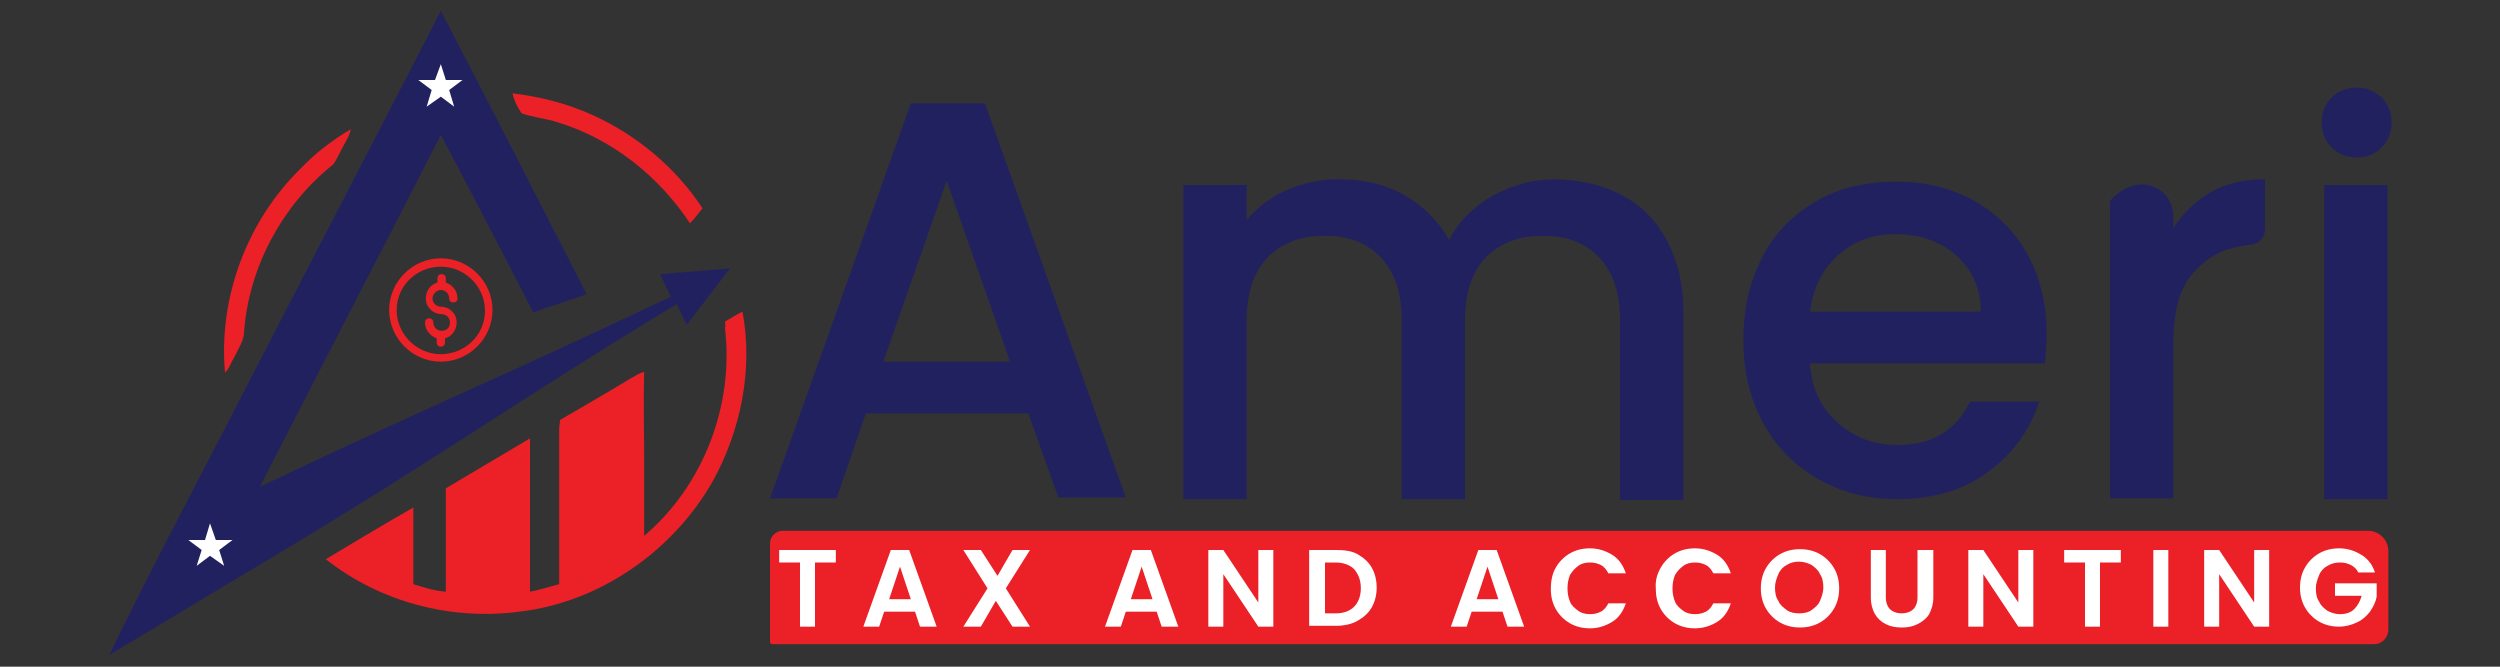 <?xml version="1.0" encoding="utf-8"?>
<!-- Generator: Adobe Illustrator 24.0.0, SVG Export Plug-In . SVG Version: 6.00 Build 0)  -->
<svg version="1.1" id="Layer_1" xmlns="http://www.w3.org/2000/svg" xmlns:xlink="http://www.w3.org/1999/xlink" x="0px" y="0px"
	 viewBox="0 0 300 80" style="enable-background:new 0 0 300 80;" xml:space="preserve">
<rect x="0" y="0" width="300" height="80" fill="#333333" stroke="none"/>
<style type="text/css">
	.st0{fill:#EC2027;}
	.st1{fill:#222160;}
	.st2{fill:#FFFFFF;}
</style>
<g>
	<path class="st0" d="M62.6,13.6c-0.5-0.7-0.9-1.5-1.1-2.4c3.3,0.4,6.5,1.2,9.6,2.6c5.3,2.4,10,6.3,13.2,11.2
		c-0.5,0.6-1,1.3-1.5,1.8c-3.7-5.6-9.3-10.1-15.8-12.1C65.5,14.2,64,14.1,62.6,13.6z"/>
	<path class="st0" d="M36,20.3c1.8-1.9,3.9-3.5,6.1-4.8c-0.2,1-0.9,1.9-1.3,2.8c-0.3,0.5-0.5,1.1-0.9,1.5c-6,4.8-10,12.2-10.6,19.9
		c0,1.2-0.7,2.1-1.2,3.2c-0.4,0.6-0.6,1.4-1.1,1.8C26.2,35.8,29.6,26.6,36,20.3z"/>
	<path class="st0" d="M87,38.6c0.7-0.4,1.4-0.9,2.1-1.2c1.3,6.9-0.2,14.3-3.6,20.4c-4.8,8.4-13.6,14.5-23.2,15.6
		c-8.2,1.1-16.8-1.2-23.2-6.3c3.5-2.1,7-4.2,10.5-6.2c0,3.1,0,6.1,0,9.2c1.3,0.4,2.5,0.8,3.9,0.9c0-4.1,0-8.3,0-12.4
		c3.4-2,6.7-4,10.1-6c0,6.1,0,12.2,0,18.4c1.2-0.2,2.3-0.6,3.5-0.9c0-6.2,0-12.4,0-18.6c0-0.4,0.1-0.8,0.1-1.1
		c2.9-1.7,5.7-3.3,8.5-5c0.5-0.3,1-0.6,1.6-0.8c-0.1,3.5,0,7.1,0,10.6c0,3,0,6,0,9.1c7.1-6,10.8-15.7,9.7-24.9
		C87.1,39.1,87,38.8,87,38.6z"/>
	<g>
		<path class="st0" d="M52.9,34.8c0.5,0,1,0.4,1,1c0,0.3,0.2,0.5,0.5,0.5s0.5-0.2,0.5-0.5c0-0.9-0.6-1.6-1.4-1.9v-0.5
			c0-0.3-0.2-0.5-0.5-0.5c-0.3,0-0.5,0.2-0.5,0.5v0.5c-0.8,0.2-1.4,1-1.4,1.9c0,1.1,0.9,1.9,1.9,1.9c0.5,0,1,0.4,1,1s-0.4,1-1,1
			c-0.5,0-1-0.4-1-1c0-0.3-0.2-0.5-0.5-0.5S51,38.4,51,38.7c0,0.9,0.6,1.6,1.4,1.9v0.5c0,0.3,0.2,0.5,0.5,0.5c0.3,0,0.5-0.2,0.5-0.5
			v-0.5c0.8-0.2,1.4-1,1.4-1.9c0-1.1-0.9-1.9-1.9-1.9c-0.5,0-1-0.4-1-1C51.9,35.3,52.4,34.8,52.9,34.8z"/>
		<path class="st0" d="M52.9,31c-3.4,0-6.2,2.8-6.2,6.2s2.8,6.2,6.2,6.2s6.2-2.8,6.2-6.2S56.3,31,52.9,31L52.9,31z M52.9,42.5
			c-2.9,0-5.3-2.4-5.3-5.3S50,32,52.9,32c2.9,0,5.3,2.4,5.3,5.3S55.8,42.5,52.9,42.5z"/>
	</g>
	<path class="st1" d="M87.6,32.2l-8.4,0.7l1.3,2.7C59,45.8,53.3,47.9,31.2,58.4c7.2-14.1,14.5-28.1,21.7-42.2
		c3.8,7.1,7.4,14.2,11.1,21.3c2.1-0.8,4.3-1.4,6.4-2.2C64.6,24,58.8,12.6,52.9,1.3c-8.5,16.5-17.1,33-25.6,49.5
		c-4.8,9.3-9.7,18.5-14.2,27.8c6.1-3.6,12.1-7.3,18.2-10.9c22.1-13.2,29.9-19.1,49.9-31.2l1.2,2.5L87.6,32.2z"/>
	<g>
		<path class="st1" d="M123.4,49.6h-19.5l-3.5,10.2h-8l16.9-47.4h8.9l16.9,47.3h-8.1L123.4,49.6z M121.2,43.4l-7.6-21.7L106,43.4
			H121.2z"/>
		<path class="st1" d="M194.6,23.4c2.3,1.2,4.1,3,5.4,5.4c1.3,2.4,2,5.2,2,8.6v22.6h-7.6V38.5c0-3.3-0.8-5.8-2.5-7.6
			c-1.7-1.8-3.9-2.6-6.8-2.6c-2.9,0-5.1,0.9-6.8,2.6c-1.7,1.8-2.5,4.3-2.5,7.6v21.4h-7.6V38.5c0-3.3-0.8-5.8-2.5-7.6
			c-1.7-1.8-3.9-2.6-6.8-2.6c-2.9,0-5.1,0.9-6.8,2.6c-1.7,1.8-2.5,4.3-2.5,7.6v21.4H142V22.2h7.6v4.2c1.3-1.5,2.8-2.7,4.8-3.6
			c1.9-0.8,4-1.3,6.2-1.3c3,0,5.6,0.6,7.9,1.9c2.3,1.3,4.1,3.1,5.4,5.4c1.1-2.2,2.9-4,5.2-5.3c2.4-1.3,4.9-2,7.6-2
			C189.7,21.6,192.3,22.2,194.6,23.4z"/>
		<path class="st1" d="M245.4,43.6h-28.2c0.2,3,1.3,5.3,3.3,7.1c2,1.8,4.4,2.7,7.2,2.7c4.1,0,7-1.7,8.7-5.2h8.3
			c-1.1,3.4-3.1,6.2-6.1,8.4c-2.9,2.2-6.6,3.3-10.9,3.3c-3.5,0-6.7-0.8-9.5-2.4c-2.8-1.6-5-3.8-6.6-6.7c-1.6-2.9-2.4-6.2-2.4-10
			c0-3.8,0.8-7.1,2.3-10c1.5-2.9,3.7-5.1,6.5-6.7c2.8-1.6,6-2.3,9.6-2.3c3.5,0,6.6,0.8,9.3,2.3c2.7,1.5,4.9,3.7,6.4,6.4
			c1.5,2.8,2.3,5.9,2.3,9.5C245.6,41.2,245.5,42.4,245.4,43.6z M237.7,37.4c0-2.8-1.1-5.1-3-6.8c-2-1.7-4.4-2.5-7.3-2.5
			c-2.6,0-4.9,0.8-6.8,2.5c-1.9,1.7-3,3.9-3.4,6.8H237.7z"/>
		<path class="st1" d="M265.2,23.1c1.9-1.1,4.1-1.6,6.6-1.6v6c0,1.1-0.9,1.9-1.9,1.9c-3,0.3-4.8,1.4-6.3,2.9
			c-2.8,2.8-2.8,6.8-2.8,10.4c0,3.4,0,6.8,0,10.2c0,2.3,0,4.6,0,6.8c0,0,0,0.1,0,0.1h-7.6V24.1c3.4-3.8,7.6-1.5,7.6,1.8v1.5
			C261.9,25.6,263.4,24.2,265.2,23.1z"/>
		<path class="st1" d="M279.8,17.7c-0.8-0.8-1.2-1.8-1.2-3c0-1.2,0.4-2.2,1.2-3c0.8-0.8,1.8-1.2,3-1.2c1.2,0,2.1,0.4,3,1.2
			c0.8,0.8,1.2,1.8,1.2,3c0,1.2-0.4,2.2-1.2,3c-0.8,0.8-1.8,1.2-3,1.2C281.6,18.9,280.6,18.5,279.8,17.7z"/>
		<rect x="278.9" y="22.2" class="st1" width="7.6" height="37.7"/>
	</g>
	<path class="st0" d="M284.9,77.3H92.7c-0.2,0-0.3-0.1-0.3-0.3V65.2c0-0.8,0.7-1.5,1.5-1.5h190.3c1.3,0,2.4,1.1,2.4,2.4v9.6
		C286.5,76.6,285.8,77.3,284.9,77.3z"/>
	<g>
		<path class="st2" d="M100.3,66v1.5h-2.5v7.7H96v-7.7h-2.5V66H100.3z"/>
		<path class="st2" d="M109.8,73.4h-3.7l-0.6,1.8h-1.9l3.3-9.2h2.2l3.3,9.2h-2L109.8,73.4z M109.3,71.9l-1.3-3.9l-1.3,3.9H109.3z"/>
		<path class="st2" d="M121.5,75.2l-2-3.1l-1.8,3.1h-2.1l2.9-4.6l-2.9-4.6h2.1l2,3.1l1.8-3.1h2.1l-2.9,4.6l2.9,4.6H121.5z"/>
		<path class="st2" d="M138.8,73.4h-3.7l-0.6,1.8h-1.9l3.3-9.2h2.2l3.3,9.2h-2L138.8,73.4z M138.3,71.9l-1.3-3.9l-1.3,3.9H138.3z"/>
		<path class="st2" d="M152.9,75.2H151l-4.2-6.3v6.3H145v-9.2h1.8l4.2,6.3v-6.3h1.8V75.2z"/>
		<path class="st2" d="M162.9,66.5c0.7,0.4,1.3,0.9,1.7,1.6c0.4,0.7,0.6,1.5,0.6,2.4c0,0.9-0.2,1.7-0.6,2.4c-0.4,0.7-1,1.2-1.7,1.6
			c-0.7,0.4-1.6,0.6-2.6,0.6h-3.2V66h3.2C161.3,66,162.2,66.1,162.9,66.5z M162.5,72.8c0.5-0.5,0.8-1.3,0.8-2.2c0-1-0.3-1.7-0.8-2.3
			c-0.5-0.5-1.3-0.8-2.2-0.8H159v6.1h1.3C161.3,73.6,162,73.3,162.5,72.8z"/>
		<path class="st2" d="M180.3,73.4h-3.7l-0.6,1.8h-1.9l3.3-9.2h2.2l3.3,9.2h-2L180.3,73.4z M179.8,71.9l-1.3-3.9l-1.3,3.9H179.8z"/>
		<path class="st2" d="M186.7,68.1c0.4-0.7,1-1.3,1.7-1.7c0.7-0.4,1.5-0.6,2.4-0.6c1,0,1.9,0.3,2.7,0.8c0.8,0.5,1.3,1.3,1.6,2.2
			h-2.1c-0.2-0.4-0.5-0.8-0.9-1c-0.4-0.2-0.8-0.3-1.3-0.3c-0.5,0-1,0.1-1.4,0.4c-0.4,0.3-0.7,0.6-1,1.1c-0.2,0.5-0.3,1-0.3,1.6
			c0,0.6,0.1,1.1,0.3,1.6c0.2,0.5,0.6,0.8,1,1.1c0.4,0.3,0.9,0.4,1.4,0.4c0.5,0,0.9-0.1,1.3-0.3c0.4-0.2,0.7-0.6,0.9-1h2.1
			c-0.3,0.9-0.8,1.7-1.6,2.2c-0.8,0.5-1.7,0.8-2.7,0.8c-0.9,0-1.7-0.2-2.4-0.6c-0.7-0.4-1.3-1-1.7-1.7c-0.4-0.7-0.6-1.5-0.6-2.4
			C186.1,69.6,186.3,68.8,186.7,68.1z"/>
		<path class="st2" d="M199.3,68.1c0.4-0.7,1-1.3,1.7-1.7c0.7-0.4,1.5-0.6,2.4-0.6c1,0,1.9,0.3,2.7,0.8c0.8,0.5,1.3,1.3,1.6,2.2
			h-2.1c-0.2-0.4-0.5-0.8-0.9-1c-0.4-0.2-0.8-0.3-1.3-0.3c-0.5,0-1,0.1-1.4,0.4c-0.4,0.3-0.7,0.6-1,1.1c-0.2,0.5-0.3,1-0.3,1.6
			c0,0.6,0.1,1.1,0.3,1.6c0.2,0.5,0.6,0.8,1,1.1c0.4,0.3,0.9,0.4,1.4,0.4c0.5,0,0.9-0.1,1.3-0.3c0.4-0.2,0.7-0.6,0.9-1h2.1
			c-0.3,0.9-0.8,1.7-1.6,2.2c-0.8,0.5-1.7,0.8-2.7,0.8c-0.9,0-1.7-0.2-2.4-0.6c-0.7-0.4-1.3-1-1.7-1.7c-0.4-0.7-0.6-1.5-0.6-2.4
			C198.6,69.6,198.9,68.8,199.3,68.1z"/>
		<path class="st2" d="M213.6,74.7c-0.7-0.4-1.3-1-1.7-1.7c-0.4-0.7-0.6-1.5-0.6-2.4c0-0.9,0.2-1.7,0.6-2.4c0.4-0.7,1-1.3,1.7-1.7
			c0.7-0.4,1.5-0.6,2.4-0.6c0.9,0,1.7,0.2,2.4,0.6c0.7,0.4,1.3,1,1.7,1.7c0.4,0.7,0.6,1.5,0.6,2.4c0,0.9-0.2,1.7-0.6,2.4
			c-0.4,0.7-1,1.3-1.7,1.7c-0.7,0.4-1.5,0.6-2.4,0.6C215.1,75.3,214.3,75.1,213.6,74.7z M217.4,73.2c0.4-0.3,0.8-0.6,1-1.1
			c0.2-0.5,0.4-1,0.4-1.6c0-0.6-0.1-1.2-0.4-1.6c-0.2-0.5-0.6-0.8-1-1.1c-0.4-0.2-0.9-0.4-1.5-0.4c-0.6,0-1,0.1-1.5,0.4
			c-0.4,0.2-0.8,0.6-1,1.1c-0.2,0.5-0.4,1-0.4,1.6c0,0.6,0.1,1.2,0.4,1.6c0.2,0.5,0.6,0.8,1,1.1c0.4,0.3,0.9,0.4,1.5,0.4
			C216.5,73.6,217,73.5,217.4,73.2z"/>
		<path class="st2" d="M226.3,66v5.7c0,0.6,0.2,1.1,0.5,1.4c0.3,0.3,0.8,0.5,1.4,0.5c0.6,0,1.1-0.2,1.4-0.5c0.3-0.3,0.5-0.8,0.5-1.4
			V66h1.9v5.7c0,0.8-0.2,1.4-0.5,2c-0.3,0.5-0.8,0.9-1.4,1.2c-0.6,0.3-1.2,0.4-1.9,0.4c-0.7,0-1.3-0.1-1.9-0.4
			c-0.6-0.3-1-0.7-1.3-1.2c-0.3-0.5-0.5-1.2-0.5-2V66H226.3z"/>
		<path class="st2" d="M244,75.2h-1.8l-4.2-6.3v6.3h-1.8v-9.2h1.8l4.2,6.3v-6.3h1.8V75.2z"/>
		<path class="st2" d="M254.5,66v1.5h-2.5v7.7h-1.8v-7.7h-2.5V66H254.5z"/>
		<path class="st2" d="M260.2,66v9.2h-1.8V66H260.2z"/>
		<path class="st2" d="M272.3,75.2h-1.8l-4.2-6.3v6.3h-1.8v-9.2h1.8l4.2,6.3v-6.3h1.8V75.2z"/>
		<path class="st2" d="M283,68.7c-0.2-0.4-0.5-0.7-0.9-0.9c-0.4-0.2-0.8-0.3-1.3-0.3c-0.5,0-1,0.1-1.5,0.4c-0.4,0.2-0.8,0.6-1,1.1
			c-0.2,0.5-0.4,1-0.4,1.6c0,0.6,0.1,1.2,0.4,1.6c0.2,0.5,0.6,0.8,1,1.1c0.4,0.2,0.9,0.4,1.5,0.4c0.7,0,1.3-0.2,1.7-0.6
			c0.4-0.4,0.7-0.9,0.9-1.6h-3.2V70h5v1.6c-0.1,0.6-0.4,1.2-0.8,1.8c-0.4,0.5-0.9,1-1.6,1.3c-0.6,0.3-1.4,0.5-2.1,0.5
			c-0.9,0-1.7-0.2-2.4-0.6c-0.7-0.4-1.3-1-1.7-1.7c-0.4-0.7-0.6-1.5-0.6-2.4c0-0.9,0.2-1.7,0.6-2.4c0.4-0.7,1-1.3,1.7-1.7
			c0.7-0.4,1.5-0.6,2.4-0.6c1,0,1.9,0.3,2.7,0.8c0.8,0.5,1.3,1.2,1.6,2.1H283z"/>
	</g>
	<polygon class="st2" points="52.9,7.7 53.5,9.6 55.5,9.6 53.9,10.8 54.5,12.8 52.9,11.6 51.2,12.8 51.8,10.8 50.2,9.6 52.2,9.6 	
		"/>
	<polygon class="st2" points="25.2,62.8 25.9,64.8 27.9,64.8 26.3,66 26.9,67.9 25.2,66.7 23.6,67.9 24.2,66 22.6,64.8 24.6,64.8 	
		"/>
</g>
</svg>
